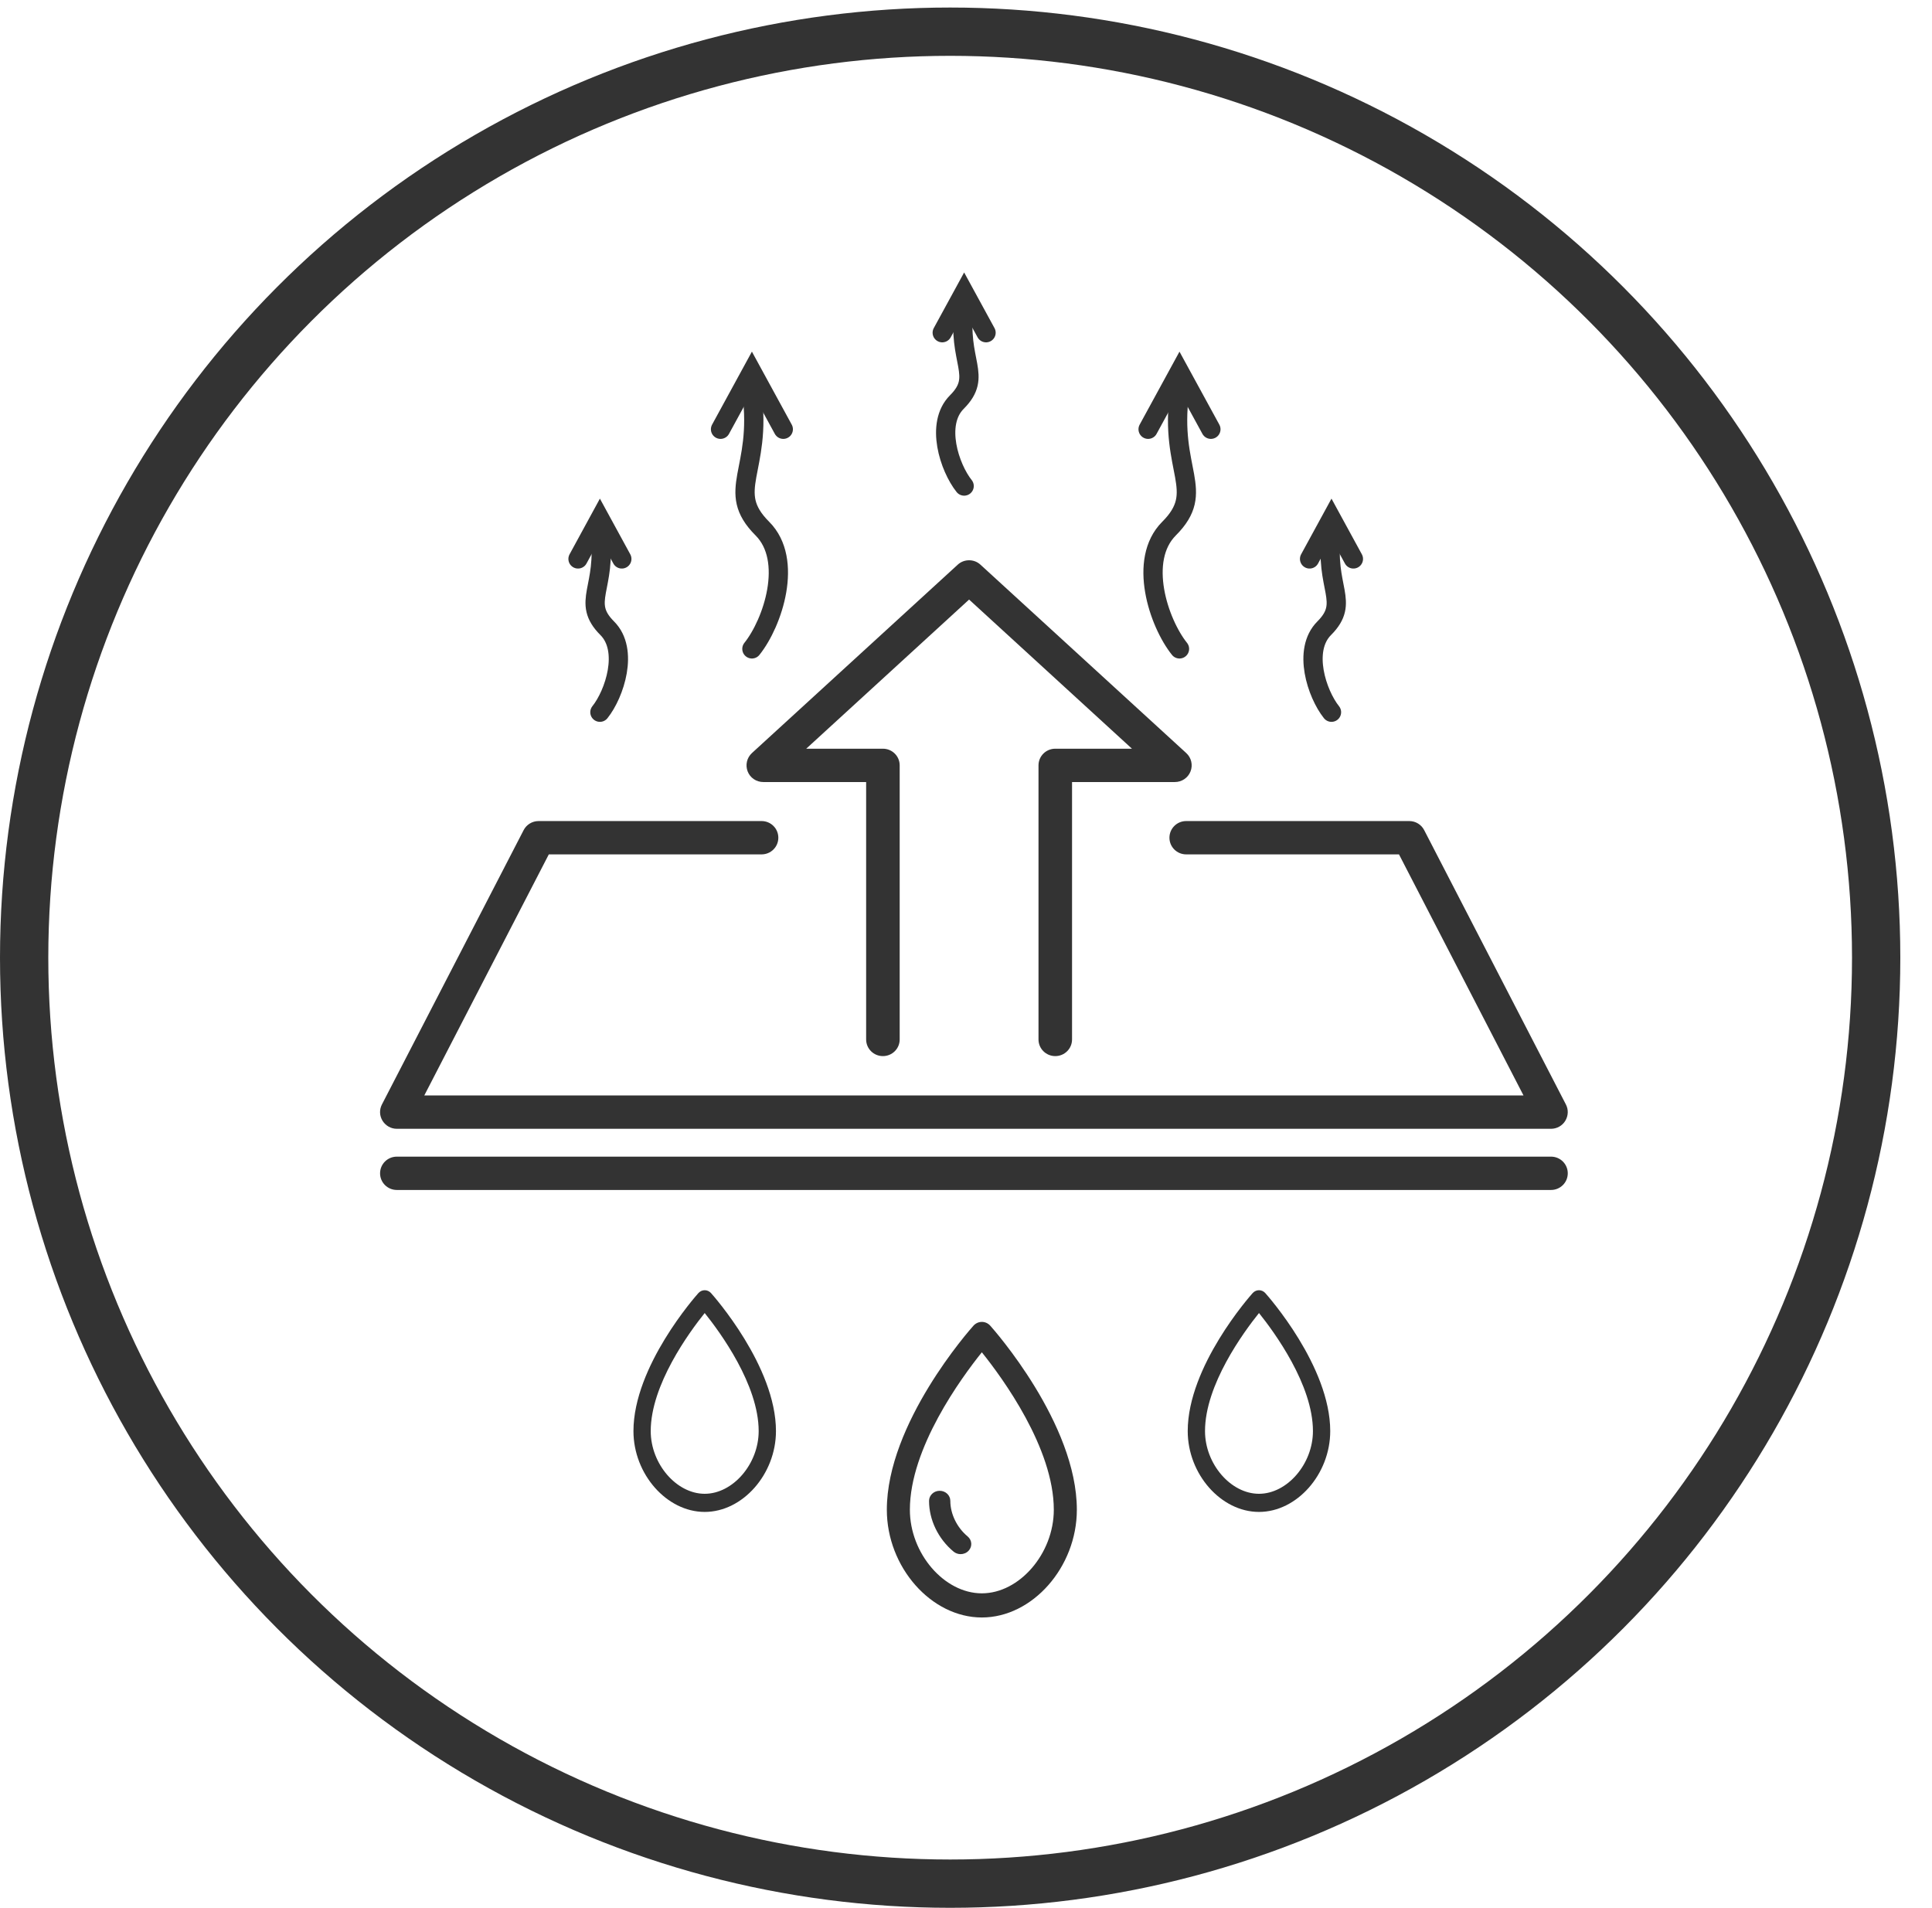 <svg width="80" height="79" viewBox="0 0 80 79" fill="none" xmlns="http://www.w3.org/2000/svg">
<circle cx="39.344" cy="39.656" r="38.344" stroke="#333333" stroke-width="2"/>
<path d="M58.355 33.999H49.118C48.734 33.999 48.424 34.307 48.424 34.689C48.424 35.071 48.734 35.379 49.118 35.379H57.929L63.085 45.361H17.569L22.725 35.379H31.535C31.919 35.379 32.229 35.071 32.229 34.689C32.229 34.307 31.919 33.999 31.535 33.999H22.301C22.042 33.999 21.801 34.144 21.683 34.374L15.814 45.736C15.703 45.95 15.713 46.206 15.84 46.41C15.967 46.615 16.189 46.742 16.432 46.742H64.223C64.466 46.742 64.691 46.617 64.816 46.41C64.941 46.203 64.952 45.95 64.841 45.736L58.972 34.374C58.854 34.144 58.616 33.999 58.355 33.999Z" fill="#333333"/>
<path d="M40.128 23.2C40.297 23.2 40.466 23.26 40.598 23.382L49.121 31.184C49.332 31.378 49.401 31.679 49.297 31.944C49.193 32.209 48.936 32.383 48.651 32.383H44.391V43.042C44.391 43.424 44.081 43.732 43.697 43.732C43.312 43.732 43.002 43.424 43.002 43.042V31.693C43.002 31.311 43.312 31.003 43.697 31.003H46.872L40.128 24.827L33.384 31.003H36.559C36.944 31.003 37.254 31.311 37.254 31.693V43.042C37.254 43.424 36.944 43.732 36.559 43.732C36.175 43.732 35.865 43.424 35.865 43.042V32.383H31.605C31.318 32.383 31.061 32.209 30.959 31.944C30.857 31.679 30.924 31.378 31.135 31.184L39.658 23.382C39.79 23.26 39.959 23.2 40.128 23.2Z" fill="#333333"/>
<path d="M64.224 47.895H16.433C16.048 47.895 15.738 48.203 15.738 48.585C15.738 48.967 16.048 49.275 16.433 49.275H64.224C64.608 49.275 64.918 48.967 64.918 48.585C64.918 48.203 64.608 47.895 64.224 47.895Z" fill="#333333"/>
<path d="M31.135 26.869C32.002 25.787 32.867 23.188 31.568 21.889C29.992 20.313 31.568 19.508 31.135 16.26" stroke="#333333" stroke-width="0.798" stroke-linecap="round"/>
<path d="M29.836 17.775L31.135 15.394L32.434 17.775" stroke="#333333" stroke-width="0.798" stroke-linecap="round"/>
<path d="M24.841 29.492C25.446 28.736 26.051 26.922 25.144 26.015C24.043 24.915 25.144 24.353 24.841 22.085" stroke="#333333" stroke-width="0.798" stroke-linecap="round"/>
<path d="M23.935 23.144L24.841 21.481L25.748 23.144" stroke="#333333" stroke-width="0.798" stroke-linecap="round"/>
<path d="M48.84 26.869C47.974 25.787 47.108 23.188 48.407 21.889C49.983 20.313 48.407 19.508 48.84 16.26" stroke="#333333" stroke-width="0.798" stroke-linecap="round"/>
<path d="M50.14 17.775L48.84 15.394L47.541 17.775" stroke="#333333" stroke-width="0.798" stroke-linecap="round"/>
<path d="M55.134 29.492C54.53 28.736 53.925 26.922 54.832 26.015C55.932 24.915 54.832 24.353 55.134 22.085" stroke="#333333" stroke-width="0.798" stroke-linecap="round"/>
<path d="M56.041 23.144L55.134 21.481L54.227 23.144" stroke="#333333" stroke-width="0.798" stroke-linecap="round"/>
<path d="M39.923 20.126C39.319 19.37 38.714 17.556 39.621 16.649C40.721 15.549 39.621 14.986 39.923 12.719" stroke="#333333" stroke-width="0.798" stroke-linecap="round"/>
<path d="M40.83 13.777L39.923 12.115L39.016 13.777" stroke="#333333" stroke-width="0.798" stroke-linecap="round"/>
<path d="M40.656 66.978C38.561 66.978 36.722 64.893 36.722 62.517C36.722 58.939 40.161 55.06 40.308 54.896C40.398 54.796 40.524 54.738 40.656 54.738C40.788 54.738 40.914 54.794 41.005 54.896C41.151 55.06 44.59 58.941 44.59 62.517C44.59 64.893 42.751 66.978 40.656 66.978ZM40.656 55.997C39.803 57.059 37.676 59.962 37.676 62.517C37.676 64.328 39.097 65.978 40.656 65.978C42.215 65.978 43.636 64.328 43.636 62.517C43.636 59.963 41.509 57.059 40.656 55.997Z" fill="#333333"/>
<path d="M39.776 64.355C39.674 64.355 39.571 64.321 39.487 64.252C38.85 63.723 38.47 62.937 38.47 62.151C38.47 61.919 38.666 61.732 38.91 61.732C39.154 61.732 39.351 61.919 39.351 62.151C39.351 62.69 39.625 63.254 40.067 63.621C40.251 63.773 40.27 64.037 40.11 64.211C40.023 64.306 39.9 64.355 39.778 64.355H39.776Z" fill="#333333"/>
<path d="M52.132 62.607C50.56 62.607 49.181 61.043 49.181 59.26C49.181 56.577 51.76 53.668 51.87 53.545C51.938 53.47 52.032 53.426 52.132 53.426C52.23 53.426 52.325 53.469 52.393 53.545C52.503 53.668 55.082 56.578 55.082 59.26C55.082 61.043 53.703 62.607 52.132 62.607ZM52.132 54.371C51.492 55.167 49.897 57.344 49.897 59.26C49.897 60.619 50.962 61.856 52.132 61.856C53.301 61.856 54.366 60.619 54.366 59.26C54.366 57.345 52.771 55.167 52.132 54.371Z" fill="#333333"/>
<path d="M29.18 62.607C27.609 62.607 26.23 61.043 26.23 59.26C26.23 56.577 28.809 53.668 28.919 53.545C28.987 53.47 29.081 53.426 29.18 53.426C29.279 53.426 29.374 53.469 29.442 53.545C29.551 53.668 32.131 56.578 32.131 59.26C32.131 61.043 30.752 62.607 29.18 62.607ZM29.18 54.371C28.541 55.167 26.945 57.344 26.945 59.26C26.945 60.619 28.011 61.856 29.18 61.856C30.35 61.856 31.415 60.619 31.415 59.26C31.415 57.345 29.82 55.167 29.18 54.371Z" fill="#333333"/>
</svg>
